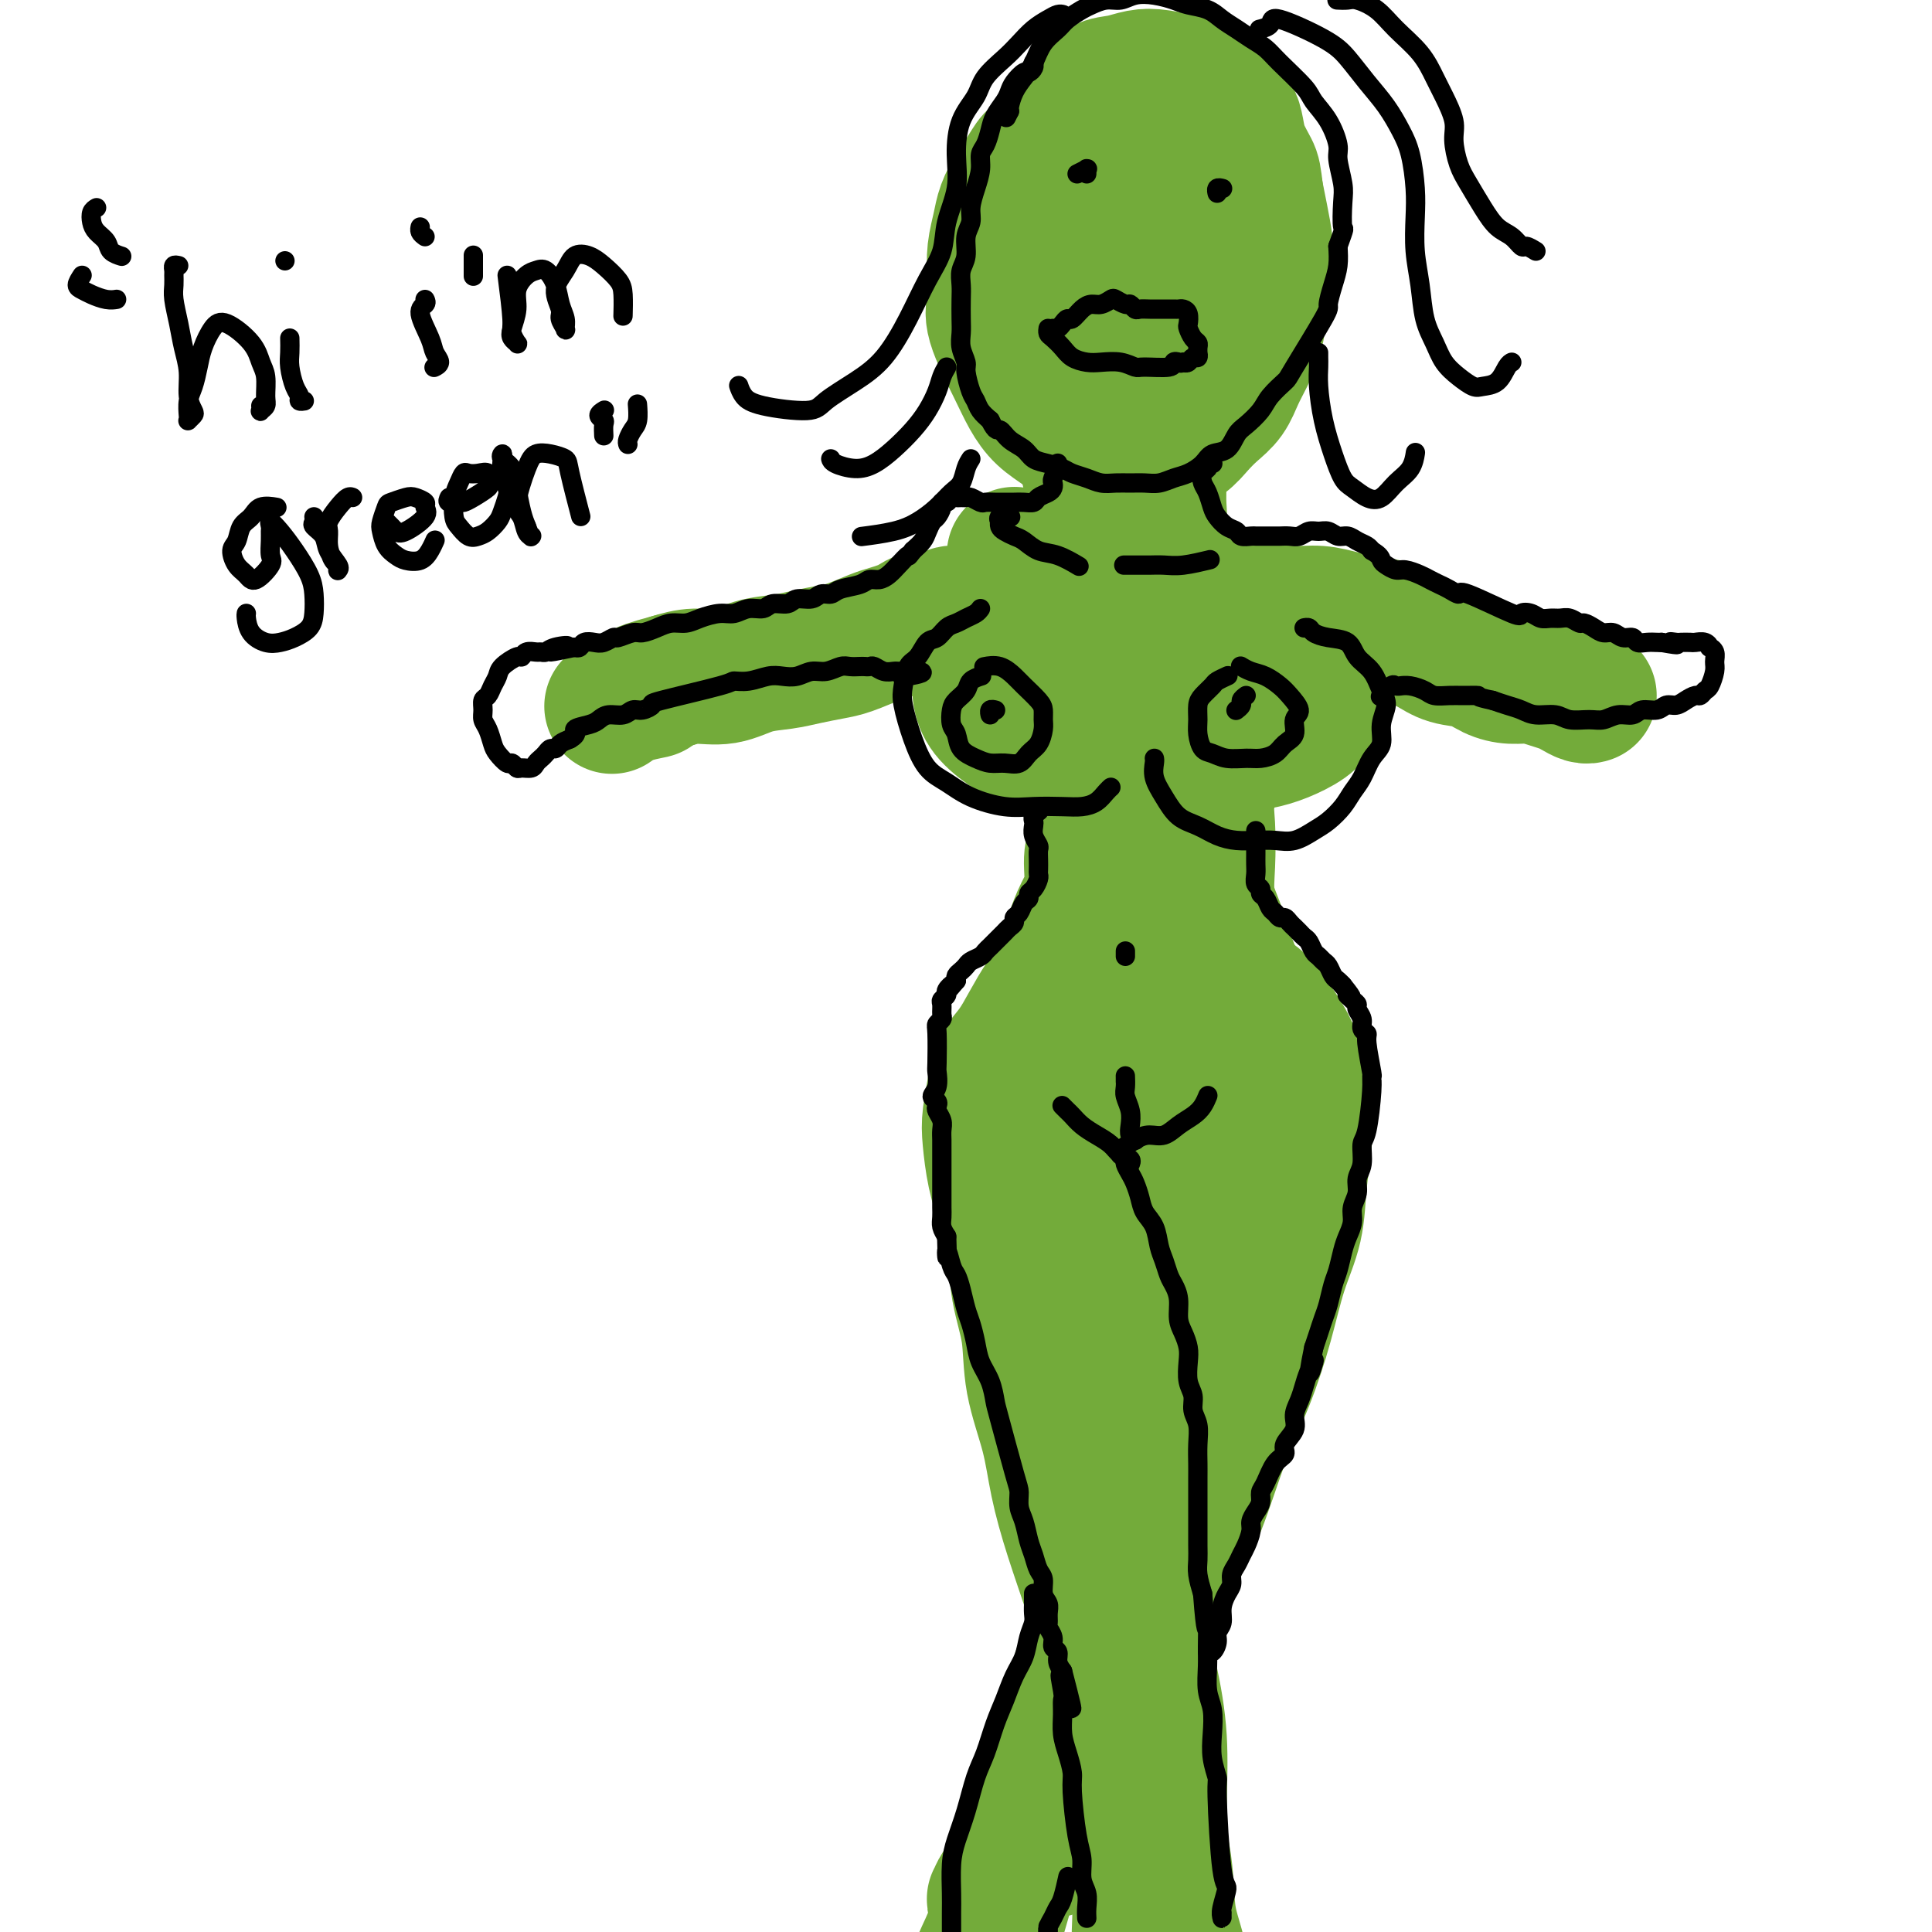 <svg viewBox='0 0 400 400' version='1.1' xmlns='http://www.w3.org/2000/svg' xmlns:xlink='http://www.w3.org/1999/xlink'><g fill='none' stroke='#73AB3A' stroke-width='28' stroke-linecap='round' stroke-linejoin='round'><path d='M215,33c-0.242,-0.275 -0.484,-0.550 -1,0c-0.516,0.550 -1.305,1.924 -2,3c-0.695,1.076 -1.297,1.854 -2,3c-0.703,1.146 -1.508,2.659 -2,4c-0.492,1.341 -0.671,2.510 -1,4c-0.329,1.490 -0.808,3.300 -1,5c-0.192,1.700 -0.099,3.290 0,5c0.099,1.710 0.203,3.539 0,5c-0.203,1.461 -0.712,2.554 0,5c0.712,2.446 2.644,6.244 4,9c1.356,2.756 2.137,4.469 3,6c0.863,1.531 1.808,2.879 3,4c1.192,1.121 2.633,2.014 4,3c1.367,0.986 2.661,2.066 4,3c1.339,0.934 2.721,1.723 4,2c1.279,0.277 2.453,0.041 4,0c1.547,-0.041 3.467,0.113 5,0c1.533,-0.113 2.680,-0.494 4,-1c1.320,-0.506 2.815,-1.139 4,-2c1.185,-0.861 2.060,-1.951 3,-3c0.940,-1.049 1.943,-2.057 3,-3c1.057,-0.943 2.167,-1.822 3,-3c0.833,-1.178 1.390,-2.655 2,-4c0.610,-1.345 1.275,-2.556 2,-4c0.725,-1.444 1.512,-3.120 2,-5c0.488,-1.880 0.678,-3.965 1,-6c0.322,-2.035 0.777,-4.020 1,-6c0.223,-1.980 0.214,-3.956 0,-6c-0.214,-2.044 -0.633,-4.155 -1,-6c-0.367,-1.845 -0.684,-3.422 -1,-5'/><path d='M260,40c-0.428,-3.573 -0.499,-4.007 -1,-5c-0.501,-0.993 -1.432,-2.545 -2,-4c-0.568,-1.455 -0.775,-2.813 -1,-4c-0.225,-1.187 -0.470,-2.202 -1,-3c-0.530,-0.798 -1.345,-1.380 -2,-2c-0.655,-0.620 -1.150,-1.277 -2,-2c-0.850,-0.723 -2.054,-1.511 -3,-2c-0.946,-0.489 -1.635,-0.680 -3,-1c-1.365,-0.320 -3.405,-0.770 -5,-1c-1.595,-0.230 -2.745,-0.240 -4,0c-1.255,0.240 -2.616,0.732 -4,1c-1.384,0.268 -2.790,0.314 -4,1c-1.210,0.686 -2.222,2.013 -3,3c-0.778,0.987 -1.321,1.634 -2,3c-0.679,1.366 -1.492,3.453 -2,5c-0.508,1.547 -0.710,2.555 -1,4c-0.290,1.445 -0.667,3.326 -1,5c-0.333,1.674 -0.623,3.140 -1,5c-0.377,1.860 -0.840,4.114 -1,6c-0.160,1.886 -0.017,3.405 0,5c0.017,1.595 -0.091,3.266 0,5c0.091,1.734 0.382,3.530 1,5c0.618,1.470 1.563,2.614 2,4c0.437,1.386 0.367,3.013 1,4c0.633,0.987 1.970,1.335 3,2c1.030,0.665 1.754,1.648 3,2c1.246,0.352 3.014,0.074 4,0c0.986,-0.074 1.188,0.057 2,0c0.812,-0.057 2.232,-0.302 3,-1c0.768,-0.698 0.884,-1.849 1,-3'/><path d='M237,72c2.201,-2.095 2.702,-5.331 3,-8c0.298,-2.669 0.392,-4.769 0,-7c-0.392,-2.231 -1.268,-4.592 -2,-7c-0.732,-2.408 -1.318,-4.862 -2,-7c-0.682,-2.138 -1.460,-3.959 -2,-6c-0.540,-2.041 -0.842,-4.300 -1,-6c-0.158,-1.700 -0.170,-2.839 0,-4c0.170,-1.161 0.524,-2.344 1,-3c0.476,-0.656 1.074,-0.786 2,-1c0.926,-0.214 2.181,-0.513 3,0c0.819,0.513 1.202,1.836 2,4c0.798,2.164 2.013,5.168 3,8c0.987,2.832 1.748,5.494 2,8c0.252,2.506 -0.004,4.858 0,7c0.004,2.142 0.268,4.076 0,6c-0.268,1.924 -1.070,3.840 -2,5c-0.930,1.160 -1.990,1.566 -3,2c-1.010,0.434 -1.970,0.898 -3,1c-1.030,0.102 -2.130,-0.158 -3,-1c-0.870,-0.842 -1.510,-2.266 -2,-4c-0.490,-1.734 -0.829,-3.777 -1,-6c-0.171,-2.223 -0.175,-4.625 0,-7c0.175,-2.375 0.527,-4.721 1,-7c0.473,-2.279 1.066,-4.491 2,-6c0.934,-1.509 2.210,-2.316 3,-2c0.790,0.316 1.095,1.756 2,4c0.905,2.244 2.411,5.292 3,8c0.589,2.708 0.261,5.076 0,7c-0.261,1.924 -0.455,3.403 -1,5c-0.545,1.597 -1.441,3.314 -2,4c-0.559,0.686 -0.779,0.343 -1,0'/><path d='M239,59c-0.667,2.667 -0.333,1.333 0,0'/><path d='M225,91c0.022,0.195 0.043,0.390 0,1c-0.043,0.610 -0.151,1.636 0,3c0.151,1.364 0.562,3.065 1,5c0.438,1.935 0.902,4.102 1,6c0.098,1.898 -0.170,3.525 0,5c0.170,1.475 0.778,2.798 1,4c0.222,1.202 0.060,2.283 0,3c-0.060,0.717 -0.016,1.068 0,1c0.016,-0.068 0.004,-0.557 0,-1c-0.004,-0.443 -0.001,-0.841 0,-1c0.001,-0.159 0.001,-0.080 0,0'/><path d='M230,118c0.357,0.008 0.715,0.016 1,0c0.285,-0.016 0.499,-0.056 1,0c0.501,0.056 1.291,0.206 2,0c0.709,-0.206 1.339,-0.769 2,-1c0.661,-0.231 1.354,-0.128 2,0c0.646,0.128 1.245,0.283 2,0c0.755,-0.283 1.666,-1.004 2,-1c0.334,0.004 0.090,0.732 0,1c-0.090,0.268 -0.026,0.077 0,0c0.026,-0.077 0.013,-0.038 0,0'/><path d='M241,116c0.113,0.026 0.225,0.052 0,0c-0.225,-0.052 -0.789,-0.181 -1,-1c-0.211,-0.819 -0.070,-2.327 0,-4c0.070,-1.673 0.070,-3.510 0,-5c-0.070,-1.490 -0.211,-2.632 0,-7c0.211,-4.368 0.775,-11.962 1,-15c0.225,-3.038 0.113,-1.519 0,0'/><path d='M220,122c-0.022,0.032 -0.044,0.064 0,0c0.044,-0.064 0.153,-0.225 0,0c-0.153,0.225 -0.570,0.835 -1,1c-0.430,0.165 -0.874,-0.114 -1,0c-0.126,0.114 0.064,0.623 0,1c-0.064,0.377 -0.384,0.623 -1,1c-0.616,0.377 -1.528,0.886 -2,1c-0.472,0.114 -0.503,-0.165 -1,0c-0.497,0.165 -1.460,0.776 -2,1c-0.540,0.224 -0.657,0.060 -1,0c-0.343,-0.060 -0.911,-0.017 -2,0c-1.089,0.017 -2.700,0.008 -4,0c-1.300,-0.008 -2.288,-0.016 -3,0c-0.712,0.016 -1.149,0.056 -2,0c-0.851,-0.056 -2.115,-0.208 -3,0c-0.885,0.208 -1.391,0.777 -2,1c-0.609,0.223 -1.321,0.102 -2,0c-0.679,-0.102 -1.324,-0.183 -2,0c-0.676,0.183 -1.384,0.630 -2,1c-0.616,0.370 -1.139,0.662 -2,1c-0.861,0.338 -2.060,0.720 -3,1c-0.940,0.280 -1.621,0.456 -3,1c-1.379,0.544 -3.455,1.454 -5,2c-1.545,0.546 -2.557,0.728 -4,1c-1.443,0.272 -3.316,0.632 -5,1c-1.684,0.368 -3.181,0.742 -5,1c-1.819,0.258 -3.962,0.399 -6,1c-2.038,0.601 -3.972,1.662 -6,2c-2.028,0.338 -4.151,-0.046 -6,0c-1.849,0.046 -3.425,0.523 -5,1'/><path d='M139,141c-9.700,2.590 -4.951,2.065 -4,2c0.951,-0.065 -1.898,0.329 -4,1c-2.102,0.671 -3.458,1.620 -4,2c-0.542,0.380 -0.271,0.190 0,0'/><path d='M242,120c0.021,-0.089 0.042,-0.179 0,0c-0.042,0.179 -0.148,0.626 0,1c0.148,0.374 0.548,0.674 1,1c0.452,0.326 0.955,0.679 2,1c1.045,0.321 2.631,0.612 4,1c1.369,0.388 2.522,0.874 4,1c1.478,0.126 3.283,-0.107 5,0c1.717,0.107 3.347,0.554 5,1c1.653,0.446 3.331,0.892 5,1c1.669,0.108 3.331,-0.123 5,0c1.669,0.123 3.345,0.599 5,1c1.655,0.401 3.288,0.727 5,1c1.712,0.273 3.504,0.492 5,1c1.496,0.508 2.696,1.305 4,2c1.304,0.695 2.711,1.286 4,2c1.289,0.714 2.458,1.549 4,2c1.542,0.451 3.455,0.516 5,1c1.545,0.484 2.721,1.387 4,2c1.279,0.613 2.660,0.938 4,1c1.340,0.062 2.639,-0.137 4,0c1.361,0.137 2.785,0.611 4,1c1.215,0.389 2.221,0.693 3,1c0.779,0.307 1.333,0.618 2,1c0.667,0.382 1.449,0.833 2,1c0.551,0.167 0.872,0.048 1,0c0.128,-0.048 0.064,-0.024 0,0'/><path d='M210,115c0.018,-0.175 0.035,-0.350 0,0c-0.035,0.350 -0.123,1.223 0,2c0.123,0.777 0.455,1.456 1,2c0.545,0.544 1.301,0.953 2,2c0.699,1.047 1.339,2.734 2,4c0.661,1.266 1.343,2.112 2,3c0.657,0.888 1.288,1.816 2,3c0.712,1.184 1.504,2.622 2,4c0.496,1.378 0.697,2.697 1,4c0.303,1.303 0.707,2.591 1,4c0.293,1.409 0.474,2.939 1,4c0.526,1.061 1.395,1.654 2,3c0.605,1.346 0.944,3.445 1,5c0.056,1.555 -0.171,2.567 0,4c0.171,1.433 0.741,3.289 1,5c0.259,1.711 0.207,3.279 0,5c-0.207,1.721 -0.569,3.596 -1,5c-0.431,1.404 -0.930,2.336 -1,4c-0.070,1.664 0.289,4.059 0,6c-0.289,1.941 -1.226,3.428 -2,5c-0.774,1.572 -1.384,3.230 -2,5c-0.616,1.770 -1.237,3.651 -2,5c-0.763,1.349 -1.668,2.166 -2,3c-0.332,0.834 -0.089,1.686 0,2c0.089,0.314 0.026,0.090 0,0c-0.026,-0.090 -0.013,-0.045 0,0'/><path d='M260,126c-0.294,0.709 -0.588,1.418 -1,2c-0.412,0.582 -0.940,1.036 -1,2c-0.060,0.964 0.350,2.439 0,4c-0.350,1.561 -1.460,3.207 -2,5c-0.540,1.793 -0.509,3.733 -1,6c-0.491,2.267 -1.504,4.863 -2,7c-0.496,2.137 -0.474,3.816 -1,6c-0.526,2.184 -1.599,4.872 -2,7c-0.401,2.128 -0.130,3.695 0,6c0.130,2.305 0.117,5.347 0,8c-0.117,2.653 -0.340,4.916 0,7c0.340,2.084 1.243,3.988 2,6c0.757,2.012 1.369,4.133 2,6c0.631,1.867 1.279,3.481 2,5c0.721,1.519 1.513,2.943 2,4c0.487,1.057 0.670,1.746 1,2c0.330,0.254 0.809,0.073 1,0c0.191,-0.073 0.096,-0.036 0,0'/><path d='M223,122c0.183,0.056 0.366,0.111 0,0c-0.366,-0.111 -1.280,-0.389 -2,0c-0.720,0.389 -1.246,1.444 -2,2c-0.754,0.556 -1.736,0.612 -3,1c-1.264,0.388 -2.812,1.107 -4,2c-1.188,0.893 -2.018,1.960 -3,3c-0.982,1.040 -2.116,2.052 -3,3c-0.884,0.948 -1.519,1.832 -2,3c-0.481,1.168 -0.810,2.620 -1,4c-0.190,1.380 -0.242,2.687 0,4c0.242,1.313 0.778,2.632 2,4c1.222,1.368 3.131,2.787 5,4c1.869,1.213 3.697,2.222 5,3c1.303,0.778 2.082,1.325 5,1c2.918,-0.325 7.977,-1.521 10,-2c2.023,-0.479 1.012,-0.239 0,0'/><path d='M240,130c-0.498,0.767 -0.995,1.533 -1,3c-0.005,1.467 0.483,3.633 1,6c0.517,2.367 1.064,4.933 2,7c0.936,2.067 2.262,3.634 4,5c1.738,1.366 3.888,2.530 6,3c2.112,0.470 4.187,0.248 6,0c1.813,-0.248 3.363,-0.520 5,-1c1.637,-0.480 3.361,-1.169 5,-2c1.639,-0.831 3.194,-1.806 4,-3c0.806,-1.194 0.864,-2.607 1,-4c0.136,-1.393 0.351,-2.766 0,-4c-0.351,-1.234 -1.269,-2.331 -3,-4c-1.731,-1.669 -4.274,-3.911 -6,-5c-1.726,-1.089 -2.636,-1.025 -3,-1c-0.364,0.025 -0.182,0.013 0,0'/><path d='M238,122c-0.203,1.254 -0.405,2.509 0,4c0.405,1.491 1.419,3.219 2,6c0.581,2.781 0.731,6.615 1,10c0.269,3.385 0.658,6.321 1,9c0.342,2.679 0.639,5.100 1,8c0.361,2.900 0.786,6.278 1,9c0.214,2.722 0.215,4.788 0,7c-0.215,2.212 -0.647,4.571 -1,7c-0.353,2.429 -0.626,4.927 -1,7c-0.374,2.073 -0.847,3.722 -1,5c-0.153,1.278 0.015,2.186 0,3c-0.015,0.814 -0.214,1.533 0,2c0.214,0.467 0.841,0.682 1,1c0.159,0.318 -0.150,0.740 0,1c0.150,0.260 0.760,0.357 1,0c0.240,-0.357 0.110,-1.168 0,-2c-0.110,-0.832 -0.201,-1.685 0,-3c0.201,-1.315 0.695,-3.091 1,-5c0.305,-1.909 0.422,-3.952 1,-6c0.578,-2.048 1.617,-4.102 2,-6c0.383,-1.898 0.110,-3.640 0,-5c-0.110,-1.360 -0.057,-2.336 0,-3c0.057,-0.664 0.116,-1.014 0,-1c-0.116,0.014 -0.409,0.394 -1,1c-0.591,0.606 -1.482,1.439 -2,3c-0.518,1.561 -0.664,3.849 -1,6c-0.336,2.151 -0.863,4.164 -1,6c-0.137,1.836 0.117,3.494 0,5c-0.117,1.506 -0.605,2.859 -1,4c-0.395,1.141 -0.698,2.071 -1,3'/><path d='M240,198c-1.475,4.630 -1.663,2.705 -2,2c-0.337,-0.705 -0.821,-0.190 -1,0c-0.179,0.190 -0.051,0.054 0,0c0.051,-0.054 0.026,-0.027 0,0'/><path d='M223,200c-0.295,-0.395 -0.589,-0.790 -1,-1c-0.411,-0.210 -0.938,-0.235 -1,0c-0.062,0.235 0.342,0.729 0,1c-0.342,0.271 -1.431,0.319 -2,1c-0.569,0.681 -0.618,1.995 -1,3c-0.382,1.005 -1.096,1.701 -2,3c-0.904,1.299 -1.997,3.201 -3,5c-1.003,1.799 -1.916,3.497 -3,5c-1.084,1.503 -2.341,2.812 -3,4c-0.659,1.188 -0.721,2.254 -1,4c-0.279,1.746 -0.775,4.172 -1,6c-0.225,1.828 -0.178,3.059 0,5c0.178,1.941 0.486,4.591 1,7c0.514,2.409 1.235,4.576 2,7c0.765,2.424 1.574,5.107 2,8c0.426,2.893 0.470,5.998 1,9c0.530,3.002 1.548,5.900 2,9c0.452,3.100 0.340,6.401 1,10c0.660,3.599 2.091,7.496 3,11c0.909,3.504 1.294,6.617 2,10c0.706,3.383 1.732,7.038 3,11c1.268,3.962 2.778,8.232 4,12c1.222,3.768 2.156,7.034 3,10c0.844,2.966 1.599,5.632 2,8c0.401,2.368 0.448,4.439 1,6c0.552,1.561 1.610,2.613 2,3c0.390,0.387 0.111,0.111 0,0c-0.111,-0.111 -0.056,-0.055 0,0'/><path d='M252,204c0.229,0.012 0.459,0.025 1,0c0.541,-0.025 1.394,-0.087 2,0c0.606,0.087 0.964,0.324 2,1c1.036,0.676 2.750,1.792 4,3c1.250,1.208 2.034,2.508 3,4c0.966,1.492 2.112,3.175 3,5c0.888,1.825 1.519,3.791 2,6c0.481,2.209 0.813,4.662 1,7c0.187,2.338 0.227,4.560 0,7c-0.227,2.440 -0.723,5.099 -1,8c-0.277,2.901 -0.334,6.043 -1,9c-0.666,2.957 -1.940,5.727 -3,9c-1.060,3.273 -1.906,7.048 -3,11c-1.094,3.952 -2.438,8.081 -4,12c-1.562,3.919 -3.344,7.628 -5,12c-1.656,4.372 -3.187,9.408 -5,14c-1.813,4.592 -3.907,8.740 -6,13c-2.093,4.260 -4.184,8.631 -6,13c-1.816,4.369 -3.356,8.736 -5,13c-1.644,4.264 -3.393,8.426 -5,12c-1.607,3.574 -3.072,6.562 -4,9c-0.928,2.438 -1.321,4.327 -2,6c-0.679,1.673 -1.646,3.129 -2,4c-0.354,0.871 -0.095,1.158 0,1c0.095,-0.158 0.027,-0.759 0,-1c-0.027,-0.241 -0.014,-0.120 0,0'/><path d='M229,301c0.252,-1.192 0.504,-2.384 1,-4c0.496,-1.616 1.237,-3.655 2,-6c0.763,-2.345 1.547,-4.997 2,-8c0.453,-3.003 0.573,-6.358 1,-10c0.427,-3.642 1.159,-7.570 1,-12c-0.159,-4.430 -1.209,-9.360 -2,-14c-0.791,-4.640 -1.323,-8.990 -2,-13c-0.677,-4.010 -1.499,-7.680 -2,-11c-0.501,-3.320 -0.680,-6.291 -1,-9c-0.320,-2.709 -0.782,-5.155 -1,-7c-0.218,-1.845 -0.193,-3.088 0,-4c0.193,-0.912 0.556,-1.492 1,-1c0.444,0.492 0.971,2.057 2,4c1.029,1.943 2.561,4.266 4,8c1.439,3.734 2.785,8.879 4,14c1.215,5.121 2.298,10.217 3,15c0.702,4.783 1.021,9.253 1,13c-0.021,3.747 -0.384,6.772 -2,12c-1.616,5.228 -4.486,12.658 -6,16c-1.514,3.342 -1.670,2.597 -2,2c-0.330,-0.597 -0.832,-1.045 -1,-2c-0.168,-0.955 -0.002,-2.418 0,-5c0.002,-2.582 -0.161,-6.285 0,-10c0.161,-3.715 0.647,-7.443 1,-12c0.353,-4.557 0.573,-9.943 1,-15c0.427,-5.057 1.062,-9.783 2,-14c0.938,-4.217 2.179,-7.924 3,-11c0.821,-3.076 1.221,-5.520 2,-7c0.779,-1.480 1.937,-1.994 3,-1c1.063,0.994 2.032,3.497 3,6'/><path d='M247,215c0.830,2.567 1.404,5.983 2,10c0.596,4.017 1.214,8.635 1,13c-0.214,4.365 -1.258,8.477 -2,12c-0.742,3.523 -1.180,6.457 -2,9c-0.820,2.543 -2.022,4.696 -3,6c-0.978,1.304 -1.731,1.758 -2,1c-0.269,-0.758 -0.052,-2.729 0,-5c0.052,-2.271 -0.060,-4.843 0,-8c0.060,-3.157 0.291,-6.899 1,-10c0.709,-3.101 1.895,-5.562 3,-8c1.105,-2.438 2.130,-4.853 3,-6c0.870,-1.147 1.587,-1.027 2,-1c0.413,0.027 0.524,-0.041 1,4c0.476,4.041 1.317,12.191 1,17c-0.317,4.809 -1.792,6.277 -3,9c-1.208,2.723 -2.150,6.700 -3,9c-0.850,2.300 -1.609,2.921 -2,3c-0.391,0.079 -0.415,-0.384 0,-2c0.415,-1.616 1.269,-4.383 2,-7c0.731,-2.617 1.340,-5.083 2,-7c0.660,-1.917 1.369,-3.287 2,-4c0.631,-0.713 1.182,-0.771 1,1c-0.182,1.771 -1.096,5.372 -2,9c-0.904,3.628 -1.797,7.284 -3,11c-1.203,3.716 -2.714,7.491 -4,11c-1.286,3.509 -2.346,6.752 -3,9c-0.654,2.248 -0.901,3.499 -1,4c-0.099,0.501 -0.049,0.250 0,0'/><path d='M207,392c-0.403,0.375 -0.807,0.749 -1,1c-0.193,0.251 -0.177,0.377 0,0c0.177,-0.377 0.515,-1.259 1,-2c0.485,-0.741 1.116,-1.342 2,-3c0.884,-1.658 2.022,-4.373 3,-7c0.978,-2.627 1.796,-5.167 3,-8c1.204,-2.833 2.795,-5.960 4,-9c1.205,-3.040 2.025,-5.992 3,-9c0.975,-3.008 2.106,-6.070 3,-9c0.894,-2.930 1.550,-5.727 2,-8c0.450,-2.273 0.695,-4.021 1,-6c0.305,-1.979 0.671,-4.189 1,-6c0.329,-1.811 0.621,-3.224 1,-4c0.379,-0.776 0.845,-0.916 1,-1c0.155,-0.084 -0.002,-0.111 0,0c0.002,0.111 0.163,0.360 0,1c-0.163,0.640 -0.651,1.670 -1,3c-0.349,1.330 -0.561,2.960 -1,5c-0.439,2.040 -1.106,4.491 -2,7c-0.894,2.509 -2.014,5.076 -3,8c-0.986,2.924 -1.838,6.205 -3,10c-1.162,3.795 -2.633,8.104 -4,12c-1.367,3.896 -2.629,7.378 -4,11c-1.371,3.622 -2.851,7.385 -4,11c-1.149,3.615 -1.965,7.082 -3,10c-1.035,2.918 -2.288,5.287 -3,7c-0.712,1.713 -0.884,2.769 -1,4c-0.116,1.231 -0.176,2.637 0,3c0.176,0.363 0.588,-0.319 1,-1'/><path d='M203,412c-4.500,15.000 -2.250,7.500 0,0'/><path d='M236,307c-0.848,1.165 -1.696,2.329 -2,4c-0.304,1.671 -0.064,3.848 0,6c0.064,2.152 -0.050,4.279 0,7c0.050,2.721 0.262,6.037 1,10c0.738,3.963 2.001,8.574 3,13c0.999,4.426 1.734,8.668 2,13c0.266,4.332 0.064,8.756 0,13c-0.064,4.244 0.010,8.308 0,12c-0.010,3.692 -0.104,7.011 0,10c0.104,2.989 0.406,5.649 1,8c0.594,2.351 1.481,4.394 2,6c0.519,1.606 0.671,2.773 1,4c0.329,1.227 0.836,2.512 1,3c0.164,0.488 -0.016,0.179 0,0c0.016,-0.179 0.227,-0.229 0,-1c-0.227,-0.771 -0.893,-2.264 -1,-4c-0.107,-1.736 0.345,-3.713 0,-6c-0.345,-2.287 -1.485,-4.882 -2,-8c-0.515,-3.118 -0.403,-6.759 -1,-11c-0.597,-4.241 -1.904,-9.082 -3,-14c-1.096,-4.918 -1.983,-9.912 -3,-15c-1.017,-5.088 -2.166,-10.270 -3,-15c-0.834,-4.730 -1.353,-9.006 -2,-13c-0.647,-3.994 -1.424,-7.704 -2,-11c-0.576,-3.296 -0.953,-6.178 -1,-9c-0.047,-2.822 0.236,-5.585 0,-8c-0.236,-2.415 -0.991,-4.482 -1,-6c-0.009,-1.518 0.728,-2.486 1,-3c0.272,-0.514 0.078,-0.576 0,0c-0.078,0.576 -0.039,1.788 0,3'/><path d='M227,295c-0.066,1.799 -0.231,4.796 0,7c0.231,2.204 0.857,3.615 2,10c1.143,6.385 2.804,17.744 4,25c1.196,7.256 1.928,10.408 3,15c1.072,4.592 2.483,10.623 3,16c0.517,5.377 0.138,10.100 0,15c-0.138,4.900 -0.037,9.978 0,14c0.037,4.022 0.008,6.990 0,9c-0.008,2.010 0.004,3.063 0,4c-0.004,0.937 -0.025,1.758 0,2c0.025,0.242 0.094,-0.096 0,-1c-0.094,-0.904 -0.351,-2.375 -1,-4c-0.649,-1.625 -1.689,-3.405 -2,-5c-0.311,-1.595 0.109,-3.006 0,-8c-0.109,-4.994 -0.745,-13.570 -1,-17c-0.255,-3.430 -0.127,-1.715 0,0'/></g>
<g fill='none' stroke='#000000' stroke-width='4' stroke-linecap='round' stroke-linejoin='round'><path d='M214,13c0.007,0.021 0.014,0.043 0,0c-0.014,-0.043 -0.049,-0.149 0,0c0.049,0.149 0.182,0.554 0,1c-0.182,0.446 -0.678,0.934 -1,1c-0.322,0.066 -0.471,-0.289 -1,0c-0.529,0.289 -1.437,1.221 -2,2c-0.563,0.779 -0.780,1.406 -1,2c-0.220,0.594 -0.441,1.156 -1,2c-0.559,0.844 -1.455,1.972 -2,3c-0.545,1.028 -0.737,1.958 -1,3c-0.263,1.042 -0.596,2.197 -1,3c-0.404,0.803 -0.878,1.254 -1,2c-0.122,0.746 0.107,1.787 0,3c-0.107,1.213 -0.549,2.597 -1,4c-0.451,1.403 -0.909,2.826 -1,4c-0.091,1.174 0.186,2.099 0,3c-0.186,0.901 -0.834,1.776 -1,3c-0.166,1.224 0.152,2.796 0,4c-0.152,1.204 -0.772,2.041 -1,3c-0.228,0.959 -0.062,2.041 0,3c0.062,0.959 0.021,1.794 0,3c-0.021,1.206 -0.020,2.782 0,4c0.020,1.218 0.061,2.077 0,3c-0.061,0.923 -0.223,1.910 0,3c0.223,1.090 0.833,2.284 1,3c0.167,0.716 -0.107,0.954 0,2c0.107,1.046 0.596,2.899 1,4c0.404,1.101 0.724,1.450 1,2c0.276,0.550 0.507,1.300 1,2c0.493,0.700 1.246,1.350 2,2'/><path d='M205,87c1.303,2.677 1.559,1.869 2,2c0.441,0.131 1.067,1.201 2,2c0.933,0.799 2.175,1.327 3,2c0.825,0.673 1.235,1.489 2,2c0.765,0.511 1.884,0.715 3,1c1.116,0.285 2.227,0.651 3,1c0.773,0.349 1.207,0.682 2,1c0.793,0.318 1.945,0.621 3,1c1.055,0.379 2.015,0.834 3,1c0.985,0.166 1.996,0.041 3,0c1.004,-0.041 2.001,0.001 3,0c0.999,-0.001 2.001,-0.044 3,0c0.999,0.044 1.996,0.176 3,0c1.004,-0.176 2.016,-0.661 3,-1c0.984,-0.339 1.940,-0.532 3,-1c1.060,-0.468 2.222,-1.213 3,-2c0.778,-0.787 1.171,-1.617 2,-2c0.829,-0.383 2.093,-0.317 3,-1c0.907,-0.683 1.455,-2.113 2,-3c0.545,-0.887 1.086,-1.231 2,-2c0.914,-0.769 2.200,-1.965 3,-3c0.800,-1.035 1.114,-1.910 2,-3c0.886,-1.090 2.345,-2.395 3,-3c0.655,-0.605 0.505,-0.510 2,-3c1.495,-2.490 4.635,-7.565 6,-10c1.365,-2.435 0.953,-2.230 1,-3c0.047,-0.770 0.551,-2.515 1,-4c0.449,-1.485 0.843,-2.710 1,-4c0.157,-1.290 0.079,-2.645 0,-4'/><path d='M277,51c1.624,-4.516 1.182,-3.304 1,-4c-0.182,-0.696 -0.106,-3.298 0,-5c0.106,-1.702 0.242,-2.504 0,-4c-0.242,-1.496 -0.863,-3.686 -1,-5c-0.137,-1.314 0.210,-1.752 0,-3c-0.210,-1.248 -0.975,-3.307 -2,-5c-1.025,-1.693 -2.308,-3.020 -3,-4c-0.692,-0.980 -0.793,-1.614 -2,-3c-1.207,-1.386 -3.520,-3.526 -5,-5c-1.480,-1.474 -2.128,-2.282 -3,-3c-0.872,-0.718 -1.970,-1.344 -3,-2c-1.030,-0.656 -1.993,-1.341 -3,-2c-1.007,-0.659 -2.057,-1.290 -3,-2c-0.943,-0.710 -1.778,-1.498 -3,-2c-1.222,-0.502 -2.830,-0.719 -4,-1c-1.170,-0.281 -1.902,-0.626 -3,-1c-1.098,-0.374 -2.563,-0.776 -4,-1c-1.437,-0.224 -2.845,-0.268 -4,0c-1.155,0.268 -2.057,0.848 -3,1c-0.943,0.152 -1.928,-0.126 -3,0c-1.072,0.126 -2.230,0.654 -3,1c-0.770,0.346 -1.151,0.508 -2,1c-0.849,0.492 -2.167,1.314 -3,2c-0.833,0.686 -1.182,1.236 -2,2c-0.818,0.764 -2.104,1.742 -3,3c-0.896,1.258 -1.403,2.796 -2,4c-0.597,1.204 -1.284,2.075 -2,3c-0.716,0.925 -1.462,1.903 -2,3c-0.538,1.097 -0.868,2.313 -1,3c-0.132,0.687 -0.066,0.843 0,1'/><path d='M209,23c-1.167,2.333 -0.583,1.167 0,0'/><path d='M220,3c0.072,0.019 0.143,0.039 0,0c-0.143,-0.039 -0.501,-0.136 -1,0c-0.499,0.136 -1.139,0.503 -2,1c-0.861,0.497 -1.945,1.122 -3,2c-1.055,0.878 -2.083,2.010 -3,3c-0.917,0.990 -1.724,1.837 -3,3c-1.276,1.163 -3.019,2.640 -4,4c-0.981,1.360 -1.198,2.603 -2,4c-0.802,1.397 -2.188,2.949 -3,5c-0.812,2.051 -1.049,4.601 -1,7c0.049,2.399 0.384,4.648 0,7c-0.384,2.352 -1.486,4.806 -2,7c-0.514,2.194 -0.438,4.126 -1,6c-0.562,1.874 -1.761,3.688 -3,6c-1.239,2.312 -2.517,5.121 -4,8c-1.483,2.879 -3.170,5.827 -5,8c-1.830,2.173 -3.803,3.572 -6,5c-2.197,1.428 -4.617,2.887 -6,4c-1.383,1.113 -1.730,1.881 -4,2c-2.270,0.119 -6.464,-0.411 -9,-1c-2.536,-0.589 -3.413,-1.235 -4,-2c-0.587,-0.765 -0.882,-1.647 -1,-2c-0.118,-0.353 -0.059,-0.176 0,0'/><path d='M196,76c-0.353,0.602 -0.705,1.203 -1,2c-0.295,0.797 -0.532,1.789 -1,3c-0.468,1.211 -1.166,2.641 -2,4c-0.834,1.359 -1.803,2.649 -3,4c-1.197,1.351 -2.622,2.765 -4,4c-1.378,1.235 -2.709,2.292 -4,3c-1.291,0.708 -2.542,1.066 -4,1c-1.458,-0.066 -3.123,-0.556 -4,-1c-0.877,-0.444 -0.965,-0.841 -1,-1c-0.035,-0.159 -0.018,-0.079 0,0'/><path d='M201,95c-0.352,0.547 -0.705,1.095 -1,2c-0.295,0.905 -0.533,2.168 -1,3c-0.467,0.832 -1.163,1.232 -2,2c-0.837,0.768 -1.815,1.905 -3,3c-1.185,1.095 -2.575,2.149 -4,3c-1.425,0.851 -2.884,1.498 -5,2c-2.116,0.502 -4.890,0.858 -6,1c-1.110,0.142 -0.555,0.071 0,0'/><path d='M261,6c-0.230,0.057 -0.460,0.114 0,0c0.460,-0.114 1.609,-0.398 2,-1c0.391,-0.602 0.022,-1.524 2,-1c1.978,0.524 6.301,2.492 9,4c2.699,1.508 3.773,2.557 5,4c1.227,1.443 2.605,3.280 4,5c1.395,1.720 2.805,3.322 4,5c1.195,1.678 2.176,3.434 3,5c0.824,1.566 1.492,2.944 2,5c0.508,2.056 0.856,4.790 1,7c0.144,2.210 0.083,3.896 0,6c-0.083,2.104 -0.189,4.625 0,7c0.189,2.375 0.672,4.603 1,7c0.328,2.397 0.500,4.961 1,7c0.500,2.039 1.326,3.552 2,5c0.674,1.448 1.195,2.832 2,4c0.805,1.168 1.893,2.121 3,3c1.107,0.879 2.234,1.686 3,2c0.766,0.314 1.172,0.137 2,0c0.828,-0.137 2.078,-0.233 3,-1c0.922,-0.767 1.518,-2.207 2,-3c0.482,-0.793 0.852,-0.941 1,-1c0.148,-0.059 0.074,-0.030 0,0'/><path d='M273,73c-0.005,0.273 -0.009,0.546 0,1c0.009,0.454 0.033,1.088 0,2c-0.033,0.912 -0.123,2.103 0,4c0.123,1.897 0.459,4.501 1,7c0.541,2.499 1.289,4.893 2,7c0.711,2.107 1.386,3.929 2,5c0.614,1.071 1.166,1.393 2,2c0.834,0.607 1.950,1.500 3,2c1.050,0.500 2.033,0.606 3,0c0.967,-0.606 1.919,-1.925 3,-3c1.081,-1.075 2.291,-1.905 3,-3c0.709,-1.095 0.917,-2.456 1,-3c0.083,-0.544 0.042,-0.272 0,0'/><path d='M318,52c-0.773,-0.473 -1.547,-0.947 -2,-1c-0.453,-0.053 -0.586,0.313 -1,0c-0.414,-0.313 -1.108,-1.306 -2,-2c-0.892,-0.694 -1.980,-1.088 -3,-2c-1.020,-0.912 -1.970,-2.343 -3,-4c-1.030,-1.657 -2.138,-3.542 -3,-5c-0.862,-1.458 -1.476,-2.489 -2,-4c-0.524,-1.511 -0.956,-3.502 -1,-5c-0.044,-1.498 0.302,-2.504 0,-4c-0.302,-1.496 -1.251,-3.482 -2,-5c-0.749,-1.518 -1.296,-2.568 -2,-4c-0.704,-1.432 -1.563,-3.245 -3,-5c-1.437,-1.755 -3.450,-3.451 -5,-5c-1.550,-1.549 -2.636,-2.951 -4,-4c-1.364,-1.049 -3.005,-1.745 -4,-2c-0.995,-0.255 -1.345,-0.069 -2,0c-0.655,0.069 -1.616,0.020 -2,0c-0.384,-0.020 -0.192,-0.010 0,0'/><path d='M223,36c0.845,-0.431 1.691,-0.861 2,-1c0.309,-0.139 0.083,0.014 0,0c-0.083,-0.014 -0.022,-0.196 0,0c0.022,0.196 0.006,0.770 0,1c-0.006,0.230 -0.003,0.115 0,0'/><path d='M253,39c0.113,0.030 0.226,0.060 0,0c-0.226,-0.060 -0.792,-0.208 -1,0c-0.208,0.208 -0.060,0.774 0,1c0.060,0.226 0.030,0.113 0,0'/><path d='M218,68c0.335,0.079 0.670,0.158 1,0c0.330,-0.158 0.655,-0.554 1,-1c0.345,-0.446 0.711,-0.942 1,-1c0.289,-0.058 0.501,0.321 1,0c0.499,-0.321 1.284,-1.341 2,-2c0.716,-0.659 1.361,-0.957 2,-1c0.639,-0.043 1.270,0.170 2,0c0.730,-0.170 1.558,-0.721 2,-1c0.442,-0.279 0.499,-0.285 1,0c0.501,0.285 1.446,0.861 2,1c0.554,0.139 0.716,-0.159 1,0c0.284,0.159 0.691,0.775 1,1c0.309,0.225 0.520,0.060 1,0c0.480,-0.060 1.228,-0.016 2,0c0.772,0.016 1.569,0.004 2,0c0.431,-0.004 0.498,0.001 1,0c0.502,-0.001 1.441,-0.007 2,0c0.559,0.007 0.737,0.028 1,0c0.263,-0.028 0.609,-0.106 1,0c0.391,0.106 0.827,0.396 1,1c0.173,0.604 0.085,1.524 0,2c-0.085,0.476 -0.166,0.510 0,1c0.166,0.490 0.580,1.437 1,2c0.420,0.563 0.845,0.743 1,1c0.155,0.257 0.038,0.590 0,1c-0.038,0.410 0.001,0.898 0,1c-0.001,0.102 -0.042,-0.183 0,0c0.042,0.183 0.166,0.832 0,1c-0.166,0.168 -0.622,-0.147 -1,0c-0.378,0.147 -0.680,0.756 -1,1c-0.320,0.244 -0.660,0.122 -1,0'/><path d='M245,75c-0.626,0.326 -0.691,0.141 -1,0c-0.309,-0.141 -0.861,-0.238 -1,0c-0.139,0.238 0.136,0.810 -1,1c-1.136,0.190 -3.682,-0.001 -5,0c-1.318,0.001 -1.406,0.194 -2,0c-0.594,-0.194 -1.692,-0.776 -3,-1c-1.308,-0.224 -2.826,-0.091 -4,0c-1.174,0.091 -2.003,0.141 -3,0c-0.997,-0.141 -2.162,-0.472 -3,-1c-0.838,-0.528 -1.349,-1.252 -2,-2c-0.651,-0.748 -1.442,-1.521 -2,-2c-0.558,-0.479 -0.881,-0.664 -1,-1c-0.119,-0.336 -0.032,-0.821 0,-1c0.032,-0.179 0.009,-0.051 0,0c-0.009,0.051 -0.005,0.026 0,0'/><path d='M203,126c-0.244,0.336 -0.488,0.672 -1,1c-0.512,0.328 -1.292,0.649 -2,1c-0.708,0.351 -1.344,0.731 -2,1c-0.656,0.269 -1.331,0.426 -2,1c-0.669,0.574 -1.331,1.564 -2,2c-0.669,0.436 -1.343,0.319 -2,1c-0.657,0.681 -1.295,2.161 -2,3c-0.705,0.839 -1.477,1.036 -2,2c-0.523,0.964 -0.798,2.694 -1,4c-0.202,1.306 -0.332,2.187 0,4c0.332,1.813 1.126,4.556 2,7c0.874,2.444 1.827,4.588 3,6c1.173,1.412 2.564,2.091 4,3c1.436,0.909 2.915,2.048 5,3c2.085,0.952 4.775,1.717 7,2c2.225,0.283 3.986,0.083 6,0c2.014,-0.083 4.281,-0.050 6,0c1.719,0.050 2.892,0.118 4,0c1.108,-0.118 2.153,-0.424 3,-1c0.847,-0.576 1.497,-1.424 2,-2c0.503,-0.576 0.858,-0.879 1,-1c0.142,-0.121 0.071,-0.061 0,0'/><path d='M203,140c0.210,-0.066 0.421,-0.132 0,0c-0.421,0.132 -1.473,0.462 -2,1c-0.527,0.538 -0.530,1.284 -1,2c-0.470,0.716 -1.407,1.403 -2,2c-0.593,0.597 -0.844,1.105 -1,2c-0.156,0.895 -0.219,2.177 0,3c0.219,0.823 0.719,1.187 1,2c0.281,0.813 0.344,2.076 1,3c0.656,0.924 1.905,1.509 3,2c1.095,0.491 2.037,0.887 3,1c0.963,0.113 1.946,-0.056 3,0c1.054,0.056 2.177,0.339 3,0c0.823,-0.339 1.345,-1.298 2,-2c0.655,-0.702 1.442,-1.146 2,-2c0.558,-0.854 0.886,-2.120 1,-3c0.114,-0.880 0.015,-1.376 0,-2c-0.015,-0.624 0.054,-1.376 0,-2c-0.054,-0.624 -0.232,-1.120 -1,-2c-0.768,-0.880 -2.126,-2.145 -3,-3c-0.874,-0.855 -1.265,-1.301 -2,-2c-0.735,-0.699 -1.813,-1.650 -3,-2c-1.187,-0.350 -2.482,-0.100 -3,0c-0.518,0.100 -0.259,0.050 0,0'/><path d='M206,147c0.113,0.030 0.226,0.060 0,0c-0.226,-0.060 -0.792,-0.208 -1,0c-0.208,0.208 -0.060,0.774 0,1c0.060,0.226 0.030,0.113 0,0'/><path d='M239,157c0.043,0.175 0.086,0.350 0,1c-0.086,0.650 -0.302,1.774 0,3c0.302,1.226 1.122,2.553 2,4c0.878,1.447 1.812,3.015 3,4c1.188,0.985 2.628,1.388 4,2c1.372,0.612 2.677,1.434 4,2c1.323,0.566 2.665,0.878 4,1c1.335,0.122 2.664,0.056 4,0c1.336,-0.056 2.679,-0.101 4,0c1.321,0.101 2.619,0.347 4,0c1.381,-0.347 2.845,-1.288 4,-2c1.155,-0.712 1.999,-1.195 3,-2c1.001,-0.805 2.157,-1.933 3,-3c0.843,-1.067 1.374,-2.073 2,-3c0.626,-0.927 1.349,-1.774 2,-3c0.651,-1.226 1.230,-2.830 2,-4c0.770,-1.170 1.732,-1.906 2,-3c0.268,-1.094 -0.159,-2.547 0,-4c0.159,-1.453 0.904,-2.908 1,-4c0.096,-1.092 -0.456,-1.823 -1,-3c-0.544,-1.177 -1.081,-2.802 -2,-4c-0.919,-1.198 -2.221,-1.971 -3,-3c-0.779,-1.029 -1.036,-2.314 -2,-3c-0.964,-0.686 -2.637,-0.772 -4,-1c-1.363,-0.228 -2.417,-0.597 -3,-1c-0.583,-0.403 -0.695,-0.839 -1,-1c-0.305,-0.161 -0.801,-0.046 -1,0c-0.199,0.046 -0.099,0.023 0,0'/><path d='M254,140c0.210,-0.096 0.420,-0.192 0,0c-0.420,0.192 -1.471,0.673 -2,1c-0.529,0.327 -0.535,0.499 -1,1c-0.465,0.501 -1.390,1.332 -2,2c-0.610,0.668 -0.904,1.173 -1,2c-0.096,0.827 0.007,1.977 0,3c-0.007,1.023 -0.122,1.920 0,3c0.122,1.080 0.483,2.342 1,3c0.517,0.658 1.192,0.710 2,1c0.808,0.290 1.749,0.818 3,1c1.251,0.182 2.812,0.020 4,0c1.188,-0.020 2.001,0.104 3,0c0.999,-0.104 2.182,-0.435 3,-1c0.818,-0.565 1.271,-1.362 2,-2c0.729,-0.638 1.735,-1.115 2,-2c0.265,-0.885 -0.211,-2.177 0,-3c0.211,-0.823 1.109,-1.176 1,-2c-0.109,-0.824 -1.224,-2.119 -2,-3c-0.776,-0.881 -1.213,-1.346 -2,-2c-0.787,-0.654 -1.924,-1.496 -3,-2c-1.076,-0.504 -2.093,-0.671 -3,-1c-0.907,-0.329 -1.706,-0.819 -2,-1c-0.294,-0.181 -0.084,-0.052 0,0c0.084,0.052 0.042,0.026 0,0'/><path d='M258,144c-0.453,0.340 -0.906,0.679 -1,1c-0.094,0.321 0.171,0.622 0,1c-0.171,0.378 -0.777,0.833 -1,1c-0.223,0.167 -0.064,0.048 0,0c0.064,-0.048 0.032,-0.024 0,0'/><path d='M219,96c-0.000,0.031 -0.000,0.061 0,0c0.000,-0.061 0.001,-0.214 0,0c-0.001,0.214 -0.004,0.796 0,1c0.004,0.204 0.015,0.029 0,0c-0.015,-0.029 -0.056,0.086 0,0c0.056,-0.086 0.209,-0.374 0,0c-0.209,0.374 -0.781,1.409 -1,2c-0.219,0.591 -0.085,0.736 0,1c0.085,0.264 0.122,0.645 0,1c-0.122,0.355 -0.403,0.684 -1,1c-0.597,0.316 -1.511,0.621 -2,1c-0.489,0.379 -0.553,0.834 -1,1c-0.447,0.166 -1.275,0.044 -2,0c-0.725,-0.044 -1.345,-0.011 -2,0c-0.655,0.011 -1.345,-0.001 -2,0c-0.655,0.001 -1.275,0.014 -2,0c-0.725,-0.014 -1.556,-0.056 -2,0c-0.444,0.056 -0.500,0.212 -1,0c-0.500,-0.212 -1.443,-0.790 -2,-1c-0.557,-0.210 -0.726,-0.052 -1,0c-0.274,0.052 -0.652,-0.001 -1,0c-0.348,0.001 -0.667,0.055 -1,0c-0.333,-0.055 -0.681,-0.218 -1,0c-0.319,0.218 -0.610,0.817 -1,1c-0.390,0.183 -0.878,-0.050 -1,0c-0.122,0.050 0.123,0.384 0,1c-0.123,0.616 -0.613,1.516 -1,2c-0.387,0.484 -0.671,0.552 -1,1c-0.329,0.448 -0.704,1.274 -1,2c-0.296,0.726 -0.513,1.350 -1,2c-0.487,0.650 -1.243,1.325 -2,2'/><path d='M189,114c-1.369,1.835 -0.790,0.922 -1,1c-0.210,0.078 -1.209,1.148 -2,2c-0.791,0.852 -1.374,1.485 -2,2c-0.626,0.515 -1.294,0.913 -2,1c-0.706,0.087 -1.449,-0.135 -2,0c-0.551,0.135 -0.909,0.629 -2,1c-1.091,0.371 -2.915,0.620 -4,1c-1.085,0.380 -1.430,0.890 -2,1c-0.570,0.110 -1.364,-0.182 -2,0c-0.636,0.182 -1.114,0.837 -2,1c-0.886,0.163 -2.180,-0.168 -3,0c-0.820,0.168 -1.168,0.834 -2,1c-0.832,0.166 -2.150,-0.166 -3,0c-0.850,0.166 -1.231,0.832 -2,1c-0.769,0.168 -1.924,-0.161 -3,0c-1.076,0.161 -2.073,0.813 -3,1c-0.927,0.187 -1.784,-0.091 -3,0c-1.216,0.091 -2.791,0.550 -4,1c-1.209,0.450 -2.052,0.890 -3,1c-0.948,0.110 -2.002,-0.110 -3,0c-0.998,0.110 -1.940,0.550 -3,1c-1.060,0.450 -2.237,0.909 -3,1c-0.763,0.091 -1.110,-0.186 -2,0c-0.890,0.186 -2.322,0.833 -3,1c-0.678,0.167 -0.601,-0.148 -1,0c-0.399,0.148 -1.273,0.758 -2,1c-0.727,0.242 -1.308,0.116 -2,0c-0.692,-0.116 -1.494,-0.224 -2,0c-0.506,0.224 -0.716,0.778 -1,1c-0.284,0.222 -0.642,0.111 -1,0'/><path d='M119,134c-8.869,1.873 -3.541,0.555 -2,0c1.541,-0.555 -0.704,-0.346 -2,0c-1.296,0.346 -1.643,0.829 -2,1c-0.357,0.171 -0.724,0.030 -1,0c-0.276,-0.030 -0.463,0.050 -1,0c-0.537,-0.050 -1.425,-0.232 -2,0c-0.575,0.232 -0.837,0.877 -1,1c-0.163,0.123 -0.229,-0.275 -1,0c-0.771,0.275 -2.249,1.225 -3,2c-0.751,0.775 -0.775,1.376 -1,2c-0.225,0.624 -0.649,1.270 -1,2c-0.351,0.730 -0.627,1.546 -1,2c-0.373,0.454 -0.843,0.548 -1,1c-0.157,0.452 -0.002,1.261 0,2c0.002,0.739 -0.150,1.407 0,2c0.150,0.593 0.604,1.110 1,2c0.396,0.890 0.736,2.151 1,3c0.264,0.849 0.451,1.285 1,2c0.549,0.715 1.460,1.709 2,2c0.540,0.291 0.708,-0.121 1,0c0.292,0.121 0.708,0.776 1,1c0.292,0.224 0.459,0.019 1,0c0.541,-0.019 1.454,0.149 2,0c0.546,-0.149 0.724,-0.613 1,-1c0.276,-0.387 0.651,-0.695 1,-1c0.349,-0.305 0.674,-0.607 1,-1c0.326,-0.393 0.654,-0.879 1,-1c0.346,-0.121 0.708,0.121 1,0c0.292,-0.121 0.512,-0.606 1,-1c0.488,-0.394 1.244,-0.697 2,-1'/><path d='M118,153c2.082,-1.177 0.788,-1.621 1,-2c0.212,-0.379 1.930,-0.694 3,-1c1.070,-0.306 1.493,-0.603 2,-1c0.507,-0.397 1.097,-0.895 2,-1c0.903,-0.105 2.119,0.181 3,0c0.881,-0.181 1.428,-0.829 2,-1c0.572,-0.171 1.170,0.136 2,0c0.830,-0.136 1.890,-0.715 2,-1c0.110,-0.285 -0.732,-0.276 2,-1c2.732,-0.724 9.039,-2.180 12,-3c2.961,-0.820 2.578,-1.003 3,-1c0.422,0.003 1.649,0.193 3,0c1.351,-0.193 2.826,-0.769 4,-1c1.174,-0.231 2.048,-0.118 3,0c0.952,0.118 1.984,0.242 3,0c1.016,-0.242 2.016,-0.849 3,-1c0.984,-0.151 1.951,0.156 3,0c1.049,-0.156 2.179,-0.774 3,-1c0.821,-0.226 1.332,-0.062 2,0c0.668,0.062 1.491,0.020 2,0c0.509,-0.020 0.703,-0.020 1,0c0.297,0.020 0.695,0.058 1,0c0.305,-0.058 0.515,-0.212 1,0c0.485,0.212 1.243,0.789 2,1c0.757,0.211 1.512,0.057 2,0c0.488,-0.057 0.708,-0.015 1,0c0.292,0.015 0.655,0.004 1,0c0.345,-0.004 0.673,-0.002 1,0'/><path d='M188,139c5.631,-0.083 1.708,0.708 0,1c-1.708,0.292 -1.202,0.083 -1,0c0.202,-0.083 0.101,-0.042 0,0'/><path d='M251,96c0.008,-0.003 0.016,-0.005 0,0c-0.016,0.005 -0.057,0.018 0,0c0.057,-0.018 0.212,-0.068 0,0c-0.212,0.068 -0.793,0.255 -1,0c-0.207,-0.255 -0.042,-0.952 0,-1c0.042,-0.048 -0.038,0.552 0,1c0.038,0.448 0.196,0.743 0,1c-0.196,0.257 -0.744,0.477 -1,1c-0.256,0.523 -0.221,1.348 0,2c0.221,0.652 0.626,1.130 1,2c0.374,0.870 0.715,2.132 1,3c0.285,0.868 0.514,1.343 1,2c0.486,0.657 1.229,1.497 2,2c0.771,0.503 1.571,0.671 2,1c0.429,0.329 0.486,0.820 1,1c0.514,0.180 1.485,0.048 2,0c0.515,-0.048 0.575,-0.013 1,0c0.425,0.013 1.216,0.005 2,0c0.784,-0.005 1.561,-0.005 2,0c0.439,0.005 0.540,0.016 1,0c0.460,-0.016 1.278,-0.058 2,0c0.722,0.058 1.348,0.216 2,0c0.652,-0.216 1.329,-0.805 2,-1c0.671,-0.195 1.334,0.003 2,0c0.666,-0.003 1.334,-0.208 2,0c0.666,0.208 1.330,0.829 2,1c0.670,0.171 1.344,-0.109 2,0c0.656,0.109 1.292,0.606 2,1c0.708,0.394 1.488,0.684 2,1c0.512,0.316 0.756,0.658 1,1'/><path d='M284,114c1.811,1.028 1.840,1.599 2,2c0.160,0.401 0.451,0.632 1,1c0.549,0.368 1.354,0.872 2,1c0.646,0.128 1.131,-0.121 2,0c0.869,0.121 2.121,0.612 3,1c0.879,0.388 1.383,0.674 2,1c0.617,0.326 1.346,0.691 2,1c0.654,0.309 1.231,0.563 2,1c0.769,0.437 1.729,1.058 2,1c0.271,-0.058 -0.146,-0.796 2,0c2.146,0.796 6.854,3.127 9,4c2.146,0.873 1.730,0.287 2,0c0.270,-0.287 1.227,-0.274 2,0c0.773,0.274 1.363,0.809 2,1c0.637,0.191 1.322,0.036 2,0c0.678,-0.036 1.351,0.046 2,0c0.649,-0.046 1.276,-0.218 2,0c0.724,0.218 1.545,0.828 2,1c0.455,0.172 0.544,-0.093 1,0c0.456,0.093 1.278,0.546 2,1c0.722,0.454 1.344,0.910 2,1c0.656,0.090 1.344,-0.186 2,0c0.656,0.186 1.279,0.834 2,1c0.721,0.166 1.541,-0.152 2,0c0.459,0.152 0.556,0.773 1,1c0.444,0.227 1.235,0.061 2,0c0.765,-0.061 1.504,-0.017 2,0c0.496,0.017 0.748,0.009 1,0'/><path d='M344,133c5.196,0.928 2.687,0.249 2,0c-0.687,-0.249 0.449,-0.068 1,0c0.551,0.068 0.516,0.022 1,0c0.484,-0.022 1.488,-0.021 2,0c0.512,0.021 0.533,0.060 1,0c0.467,-0.060 1.379,-0.220 2,0c0.621,0.220 0.952,0.820 1,1c0.048,0.180 -0.186,-0.060 0,0c0.186,0.060 0.793,0.422 1,1c0.207,0.578 0.014,1.374 0,2c-0.014,0.626 0.152,1.081 0,2c-0.152,0.919 -0.621,2.301 -1,3c-0.379,0.699 -0.668,0.713 -1,1c-0.332,0.287 -0.708,0.846 -1,1c-0.292,0.154 -0.500,-0.098 -1,0c-0.500,0.098 -1.293,0.547 -2,1c-0.707,0.453 -1.329,0.910 -2,1c-0.671,0.090 -1.390,-0.187 -2,0c-0.610,0.187 -1.111,0.839 -2,1c-0.889,0.161 -2.165,-0.167 -3,0c-0.835,0.167 -1.228,0.830 -2,1c-0.772,0.170 -1.924,-0.155 -3,0c-1.076,0.155 -2.077,0.788 -3,1c-0.923,0.212 -1.769,0.001 -3,0c-1.231,-0.001 -2.846,0.207 -4,0c-1.154,-0.207 -1.845,-0.829 -3,-1c-1.155,-0.171 -2.774,0.109 -4,0c-1.226,-0.109 -2.061,-0.606 -3,-1c-0.939,-0.394 -1.983,-0.684 -3,-1c-1.017,-0.316 -2.009,-0.658 -3,-1'/><path d='M309,145c-4.093,-0.846 -2.825,-0.962 -3,-1c-0.175,-0.038 -1.793,-0.000 -3,0c-1.207,0.000 -2.002,-0.038 -3,0c-0.998,0.038 -2.200,0.154 -3,0c-0.800,-0.154 -1.198,-0.577 -2,-1c-0.802,-0.423 -2.006,-0.848 -3,-1c-0.994,-0.152 -1.776,-0.033 -2,0c-0.224,0.033 0.112,-0.019 0,0c-0.112,0.019 -0.671,0.110 -1,0c-0.329,-0.110 -0.428,-0.421 -1,0c-0.572,0.421 -1.615,1.575 -2,2c-0.385,0.425 -0.110,0.121 0,0c0.110,-0.121 0.055,-0.061 0,0'/><path d='M215,168c0.113,-0.088 0.225,-0.176 0,0c-0.225,0.176 -0.789,0.614 -1,1c-0.211,0.386 -0.071,0.718 0,1c0.071,0.282 0.071,0.512 0,1c-0.071,0.488 -0.215,1.234 0,2c0.215,0.766 0.790,1.553 1,2c0.210,0.447 0.057,0.552 0,1c-0.057,0.448 -0.018,1.237 0,2c0.018,0.763 0.015,1.500 0,2c-0.015,0.500 -0.042,0.764 0,1c0.042,0.236 0.152,0.443 0,1c-0.152,0.557 -0.565,1.462 -1,2c-0.435,0.538 -0.891,0.707 -1,1c-0.109,0.293 0.129,0.708 0,1c-0.129,0.292 -0.626,0.459 -1,1c-0.374,0.541 -0.625,1.454 -1,2c-0.375,0.546 -0.874,0.724 -1,1c-0.126,0.276 0.121,0.651 0,1c-0.121,0.349 -0.610,0.671 -1,1c-0.390,0.329 -0.682,0.666 -1,1c-0.318,0.334 -0.661,0.667 -1,1c-0.339,0.333 -0.672,0.667 -1,1c-0.328,0.333 -0.651,0.667 -1,1c-0.349,0.333 -0.723,0.667 -1,1c-0.277,0.333 -0.456,0.667 -1,1c-0.544,0.333 -1.452,0.667 -2,1c-0.548,0.333 -0.734,0.667 -1,1c-0.266,0.333 -0.610,0.667 -1,1c-0.390,0.333 -0.826,0.667 -1,1c-0.174,0.333 -0.087,0.667 0,1'/><path d='M198,203c-2.637,3.118 -1.228,1.412 -1,1c0.228,-0.412 -0.724,0.471 -1,1c-0.276,0.529 0.123,0.705 0,1c-0.123,0.295 -0.769,0.709 -1,1c-0.231,0.291 -0.048,0.458 0,1c0.048,0.542 -0.040,1.459 0,2c0.040,0.541 0.206,0.707 0,1c-0.206,0.293 -0.786,0.715 -1,1c-0.214,0.285 -0.062,0.433 0,2c0.062,1.567 0.034,4.552 0,6c-0.034,1.448 -0.076,1.358 0,2c0.076,0.642 0.268,2.017 0,3c-0.268,0.983 -0.996,1.576 -1,2c-0.004,0.424 0.717,0.680 1,1c0.283,0.320 0.128,0.705 0,1c-0.128,0.295 -0.231,0.502 0,1c0.231,0.498 0.794,1.288 1,2c0.206,0.712 0.055,1.345 0,2c-0.055,0.655 -0.015,1.330 0,2c0.015,0.670 0.004,1.334 0,2c-0.004,0.666 -0.001,1.333 0,2c0.001,0.667 0.000,1.333 0,2c-0.000,0.667 0.000,1.333 0,2c-0.000,0.667 -0.001,1.333 0,2c0.001,0.667 0.003,1.333 0,2c-0.003,0.667 -0.011,1.333 0,2c0.011,0.667 0.041,1.333 0,2c-0.041,0.667 -0.155,1.333 0,2c0.155,0.667 0.577,1.333 1,2'/><path d='M196,256c0.262,7.018 -0.085,3.564 0,3c0.085,-0.564 0.600,1.762 1,3c0.400,1.238 0.685,1.387 1,2c0.315,0.613 0.661,1.689 1,3c0.339,1.311 0.672,2.856 1,4c0.328,1.144 0.652,1.886 1,3c0.348,1.114 0.721,2.601 1,4c0.279,1.399 0.463,2.710 1,4c0.537,1.290 1.426,2.557 2,4c0.574,1.443 0.832,3.061 1,4c0.168,0.939 0.244,1.198 1,4c0.756,2.802 2.191,8.147 3,11c0.809,2.853 0.990,3.214 1,4c0.010,0.786 -0.152,1.996 0,3c0.152,1.004 0.619,1.801 1,3c0.381,1.199 0.675,2.800 1,4c0.325,1.200 0.679,1.998 1,3c0.321,1.002 0.608,2.208 1,3c0.392,0.792 0.890,1.172 1,2c0.110,0.828 -0.168,2.105 0,3c0.168,0.895 0.781,1.408 1,2c0.219,0.592 0.044,1.262 0,2c-0.044,0.738 0.045,1.545 0,2c-0.045,0.455 -0.223,0.559 0,1c0.223,0.441 0.847,1.220 1,2c0.153,0.780 -0.165,1.559 0,2c0.165,0.441 0.814,0.542 1,1c0.186,0.458 -0.090,1.274 0,2c0.090,0.726 0.545,1.363 1,2'/><path d='M220,346c3.713,14.278 0.994,4.972 0,2c-0.994,-2.972 -0.264,0.388 0,2c0.264,1.612 0.061,1.475 0,2c-0.061,0.525 0.022,1.713 0,3c-0.022,1.287 -0.147,2.672 0,4c0.147,1.328 0.565,2.598 1,4c0.435,1.402 0.886,2.935 1,4c0.114,1.065 -0.109,1.664 0,4c0.109,2.336 0.551,6.411 1,9c0.449,2.589 0.905,3.692 1,5c0.095,1.308 -0.171,2.820 0,4c0.171,1.180 0.778,2.028 1,3c0.222,0.972 0.060,2.069 0,3c-0.060,0.931 -0.017,1.694 0,2c0.017,0.306 0.009,0.153 0,0'/><path d='M220,229c-0.094,-0.096 -0.188,-0.191 0,0c0.188,0.191 0.659,0.670 1,1c0.341,0.330 0.552,0.512 1,1c0.448,0.488 1.133,1.282 2,2c0.867,0.718 1.917,1.359 3,2c1.083,0.641 2.199,1.282 3,2c0.801,0.718 1.287,1.512 2,2c0.713,0.488 1.654,0.670 2,1c0.346,0.330 0.099,0.809 0,1c-0.099,0.191 -0.049,0.096 0,0'/><path d='M233,240c0.024,-0.064 0.048,-0.127 0,0c-0.048,0.127 -0.169,0.446 0,1c0.169,0.554 0.626,1.344 1,2c0.374,0.656 0.663,1.180 1,2c0.337,0.820 0.720,1.938 1,3c0.280,1.062 0.456,2.070 1,3c0.544,0.930 1.455,1.782 2,3c0.545,1.218 0.724,2.804 1,4c0.276,1.196 0.647,2.004 1,3c0.353,0.996 0.686,2.181 1,3c0.314,0.819 0.610,1.272 1,2c0.390,0.728 0.875,1.730 1,3c0.125,1.270 -0.111,2.808 0,4c0.111,1.192 0.570,2.037 1,3c0.430,0.963 0.832,2.043 1,3c0.168,0.957 0.101,1.792 0,3c-0.101,1.208 -0.237,2.791 0,4c0.237,1.209 0.848,2.046 1,3c0.152,0.954 -0.155,2.025 0,3c0.155,0.975 0.774,1.853 1,3c0.226,1.147 0.061,2.561 0,4c-0.061,1.439 -0.016,2.901 0,4c0.016,1.099 0.004,1.834 0,3c-0.004,1.166 -0.001,2.763 0,4c0.001,1.237 -0.000,2.115 0,3c0.000,0.885 0.003,1.776 0,3c-0.003,1.224 -0.011,2.782 0,4c0.011,1.218 0.041,2.097 0,3c-0.041,0.903 -0.155,1.829 0,3c0.155,1.171 0.577,2.585 1,4'/><path d='M249,330c0.692,9.279 0.921,6.977 1,7c0.079,0.023 0.007,2.371 0,4c-0.007,1.629 0.050,2.539 0,4c-0.050,1.461 -0.205,3.474 0,5c0.205,1.526 0.772,2.563 1,4c0.228,1.437 0.116,3.272 0,5c-0.116,1.728 -0.237,3.349 0,5c0.237,1.651 0.830,3.331 1,4c0.170,0.669 -0.084,0.326 0,4c0.084,3.674 0.506,11.364 1,15c0.494,3.636 1.061,3.219 1,4c-0.061,0.781 -0.748,2.759 -1,4c-0.252,1.241 -0.067,1.745 0,2c0.067,0.255 0.018,0.261 0,0c-0.018,-0.261 -0.005,-0.789 0,-1c0.005,-0.211 0.003,-0.106 0,0'/><path d='M260,173c-0.000,0.012 -0.000,0.024 0,0c0.000,-0.024 0.000,-0.084 0,0c-0.000,0.084 -0.000,0.313 0,0c0.000,-0.313 0.000,-1.168 0,-1c-0.000,0.168 -0.000,1.357 0,2c0.000,0.643 0.000,0.738 0,1c-0.000,0.262 -0.001,0.690 0,1c0.001,0.310 0.004,0.503 0,1c-0.004,0.497 -0.016,1.299 0,2c0.016,0.701 0.060,1.300 0,2c-0.060,0.700 -0.223,1.501 0,2c0.223,0.499 0.833,0.697 1,1c0.167,0.303 -0.110,0.712 0,1c0.110,0.288 0.607,0.455 1,1c0.393,0.545 0.683,1.470 1,2c0.317,0.530 0.662,0.667 1,1c0.338,0.333 0.668,0.863 1,1c0.332,0.137 0.666,-0.118 1,0c0.334,0.118 0.667,0.608 1,1c0.333,0.392 0.667,0.686 1,1c0.333,0.314 0.667,0.647 1,1c0.333,0.353 0.667,0.725 1,1c0.333,0.275 0.667,0.454 1,1c0.333,0.546 0.667,1.459 1,2c0.333,0.541 0.667,0.708 1,1c0.333,0.292 0.667,0.708 1,1c0.333,0.292 0.667,0.460 1,1c0.333,0.540 0.667,1.453 1,2c0.333,0.547 0.667,0.728 1,1c0.333,0.272 0.667,0.636 1,1'/><path d='M278,204c2.968,3.655 1.388,2.291 1,2c-0.388,-0.291 0.417,0.489 1,1c0.583,0.511 0.945,0.753 1,1c0.055,0.247 -0.197,0.499 0,1c0.197,0.501 0.841,1.252 1,2c0.159,0.748 -0.168,1.492 0,2c0.168,0.508 0.830,0.781 1,1c0.170,0.219 -0.153,0.384 0,2c0.153,1.616 0.783,4.682 1,6c0.217,1.318 0.021,0.888 0,1c-0.021,0.112 0.134,0.767 0,3c-0.134,2.233 -0.557,6.043 -1,8c-0.443,1.957 -0.907,2.060 -1,3c-0.093,0.940 0.186,2.716 0,4c-0.186,1.284 -0.837,2.076 -1,3c-0.163,0.924 0.164,1.978 0,3c-0.164,1.022 -0.817,2.010 -1,3c-0.183,0.990 0.106,1.982 0,3c-0.106,1.018 -0.606,2.061 -1,3c-0.394,0.939 -0.683,1.773 -1,3c-0.317,1.227 -0.662,2.845 -1,4c-0.338,1.155 -0.668,1.845 -1,3c-0.332,1.155 -0.666,2.773 -1,4c-0.334,1.227 -0.667,2.061 -1,3c-0.333,0.939 -0.667,1.983 -1,3c-0.333,1.017 -0.667,2.009 -1,3'/><path d='M272,279c-1.809,8.796 -0.331,4.285 0,3c0.331,-1.285 -0.483,0.655 -1,2c-0.517,1.345 -0.735,2.093 -1,3c-0.265,0.907 -0.577,1.973 -1,3c-0.423,1.027 -0.956,2.016 -1,3c-0.044,0.984 0.402,1.962 0,3c-0.402,1.038 -1.653,2.137 -2,3c-0.347,0.863 0.209,1.491 0,2c-0.209,0.509 -1.183,0.899 -2,2c-0.817,1.101 -1.477,2.914 -2,4c-0.523,1.086 -0.910,1.445 -1,2c-0.090,0.555 0.117,1.307 0,2c-0.117,0.693 -0.556,1.326 -1,2c-0.444,0.674 -0.892,1.388 -1,2c-0.108,0.612 0.125,1.123 0,2c-0.125,0.877 -0.607,2.122 -1,3c-0.393,0.878 -0.696,1.389 -1,2c-0.304,0.611 -0.607,1.321 -1,2c-0.393,0.679 -0.875,1.326 -1,2c-0.125,0.674 0.106,1.374 0,2c-0.106,0.626 -0.549,1.178 -1,2c-0.451,0.822 -0.908,1.912 -1,3c-0.092,1.088 0.182,2.172 0,3c-0.182,0.828 -0.819,1.399 -1,2c-0.181,0.601 0.096,1.233 0,2c-0.096,0.767 -0.564,1.668 -1,2c-0.436,0.332 -0.839,0.095 -1,0c-0.161,-0.095 -0.081,-0.047 0,0'/><path d='M214,330c0.000,-0.096 0.001,-0.192 0,0c-0.001,0.192 -0.003,0.672 0,1c0.003,0.328 0.013,0.503 0,1c-0.013,0.497 -0.048,1.317 0,2c0.048,0.683 0.179,1.228 0,2c-0.179,0.772 -0.667,1.772 -1,3c-0.333,1.228 -0.512,2.684 -1,4c-0.488,1.316 -1.286,2.491 -2,4c-0.714,1.509 -1.346,3.350 -2,5c-0.654,1.650 -1.331,3.109 -2,5c-0.669,1.891 -1.332,4.215 -2,6c-0.668,1.785 -1.342,3.030 -2,5c-0.658,1.970 -1.301,4.664 -2,7c-0.699,2.336 -1.455,4.312 -2,6c-0.545,1.688 -0.878,3.087 -1,5c-0.122,1.913 -0.033,4.341 0,6c0.033,1.659 0.009,2.548 0,4c-0.009,1.452 -0.002,3.468 0,5c0.002,1.532 0.001,2.581 0,3c-0.001,0.419 -0.000,0.210 0,0'/><path d='M217,399c-0.006,-0.131 -0.013,-0.262 0,0c0.013,0.262 0.045,0.918 0,1c-0.045,0.082 -0.166,-0.410 0,-1c0.166,-0.590 0.619,-1.280 1,-2c0.381,-0.720 0.690,-1.471 1,-2c0.310,-0.529 0.622,-0.835 1,-2c0.378,-1.165 0.822,-3.190 1,-4c0.178,-0.810 0.089,-0.405 0,0'/><path d='M232,239c-0.019,0.127 -0.038,0.254 0,0c0.038,-0.254 0.135,-0.890 0,-1c-0.135,-0.110 -0.500,0.304 0,0c0.500,-0.304 1.867,-1.327 3,-2c1.133,-0.673 2.033,-0.995 3,-1c0.967,-0.005 2.000,0.307 3,0c1.000,-0.307 1.967,-1.231 3,-2c1.033,-0.769 2.133,-1.381 3,-2c0.867,-0.619 1.503,-1.243 2,-2c0.497,-0.757 0.856,-1.645 1,-2c0.144,-0.355 0.072,-0.178 0,0'/><path d='M233,224c0.002,-0.373 0.004,-0.746 0,-1c-0.004,-0.254 -0.015,-0.388 0,0c0.015,0.388 0.056,1.298 0,2c-0.056,0.702 -0.207,1.197 0,2c0.207,0.803 0.774,1.914 1,3c0.226,1.086 0.112,2.147 0,3c-0.112,0.853 -0.223,1.499 0,2c0.223,0.501 0.778,0.857 1,1c0.222,0.143 0.111,0.071 0,0'/><path d='M233,197c0.000,0.030 0.000,0.060 0,0c0.000,-0.060 -0.000,-0.208 0,0c0.000,0.208 0.000,0.774 0,1c-0.000,0.226 0.000,0.113 0,0'/><path d='M209,107c0.226,0.032 0.452,0.064 0,0c-0.452,-0.064 -1.583,-0.225 -2,0c-0.417,0.225 -0.120,0.834 0,1c0.120,0.166 0.062,-0.111 0,0c-0.062,0.111 -0.127,0.611 0,1c0.127,0.389 0.448,0.666 1,1c0.552,0.334 1.336,0.724 2,1c0.664,0.276 1.208,0.439 2,1c0.792,0.561 1.831,1.522 3,2c1.169,0.478 2.469,0.475 4,1c1.531,0.525 3.295,1.579 4,2c0.705,0.421 0.353,0.211 0,0'/><path d='M233,117c-0.298,0.001 -0.595,0.001 0,0c0.595,-0.001 2.083,-0.004 3,0c0.917,0.004 1.262,0.015 2,0c0.738,-0.015 1.868,-0.056 3,0c1.132,0.056 2.266,0.207 4,0c1.734,-0.207 4.067,-0.774 5,-1c0.933,-0.226 0.467,-0.113 0,0'/><path d='M37,55c-0.423,-0.095 -0.846,-0.190 -1,0c-0.154,0.190 -0.038,0.664 0,1c0.038,0.336 -0.001,0.532 0,1c0.001,0.468 0.043,1.208 0,2c-0.043,0.792 -0.170,1.636 0,3c0.170,1.364 0.638,3.248 1,5c0.362,1.752 0.620,3.372 1,5c0.380,1.628 0.883,3.263 1,5c0.117,1.737 -0.151,3.576 0,5c0.151,1.424 0.720,2.433 1,3c0.280,0.567 0.270,0.693 0,1c-0.270,0.307 -0.802,0.796 -1,1c-0.198,0.204 -0.064,0.123 0,0c0.064,-0.123 0.058,-0.290 0,-1c-0.058,-0.710 -0.167,-1.965 0,-3c0.167,-1.035 0.612,-1.850 1,-3c0.388,-1.150 0.720,-2.636 1,-4c0.280,-1.364 0.509,-2.605 1,-4c0.491,-1.395 1.246,-2.944 2,-4c0.754,-1.056 1.508,-1.618 3,-1c1.492,0.618 3.721,2.417 5,4c1.279,1.583 1.607,2.949 2,4c0.393,1.051 0.851,1.785 1,3c0.149,1.215 -0.013,2.910 0,4c0.013,1.090 0.200,1.574 0,2c-0.200,0.426 -0.785,0.795 -1,1c-0.215,0.205 -0.058,0.248 0,0c0.058,-0.248 0.017,-0.785 0,-1c-0.017,-0.215 -0.008,-0.107 0,0'/><path d='M60,70c0.022,1.035 0.043,2.071 0,3c-0.043,0.929 -0.151,1.752 0,3c0.151,1.248 0.563,2.923 1,4c0.437,1.077 0.901,1.557 1,2c0.099,0.443 -0.166,0.850 0,1c0.166,0.150 0.762,0.043 1,0c0.238,-0.043 0.119,-0.021 0,0'/><path d='M59,54c0.000,0.000 0.000,0.000 0,0c0.000,0.000 0.000,0.000 0,0'/><path d='M88,62c0.169,0.327 0.337,0.655 0,1c-0.337,0.345 -1.180,0.709 -1,2c0.180,1.291 1.382,3.509 2,5c0.618,1.491 0.650,2.255 1,3c0.350,0.745 1.017,1.470 1,2c-0.017,0.530 -0.719,0.866 -1,1c-0.281,0.134 -0.140,0.067 0,0'/><path d='M88,49c-0.422,-0.311 -0.844,-0.622 -1,-1c-0.156,-0.378 -0.044,-0.822 0,-1c0.044,-0.178 0.022,-0.089 0,0'/><path d='M98,57c0.000,0.167 0.000,0.333 0,0c0.000,-0.333 0.000,-1.167 0,-2c0.000,-0.833 0.000,-1.667 0,-2c0.000,-0.333 0.000,-0.167 0,0'/><path d='M105,57c0.451,3.523 0.902,7.047 1,9c0.098,1.953 -0.157,2.337 0,3c0.157,0.663 0.726,1.606 1,2c0.274,0.394 0.254,0.241 0,0c-0.254,-0.241 -0.742,-0.569 -1,-1c-0.258,-0.431 -0.288,-0.966 0,-2c0.288,-1.034 0.892,-2.566 1,-4c0.108,-1.434 -0.280,-2.769 0,-4c0.280,-1.231 1.226,-2.360 2,-3c0.774,-0.640 1.374,-0.793 2,-1c0.626,-0.207 1.278,-0.469 2,0c0.722,0.469 1.515,1.668 2,3c0.485,1.332 0.662,2.795 1,4c0.338,1.205 0.838,2.150 1,3c0.162,0.850 -0.015,1.603 0,2c0.015,0.397 0.220,0.438 0,0c-0.220,-0.438 -0.867,-1.354 -1,-2c-0.133,-0.646 0.246,-1.022 0,-2c-0.246,-0.978 -1.119,-2.558 -1,-4c0.119,-1.442 1.229,-2.745 2,-4c0.771,-1.255 1.201,-2.462 2,-3c0.799,-0.538 1.965,-0.406 3,0c1.035,0.406 1.937,1.087 3,2c1.063,0.913 2.285,2.059 3,3c0.715,0.941 0.923,1.676 1,3c0.077,1.324 0.022,3.235 0,4c-0.022,0.765 -0.011,0.382 0,0'/><path d='M57,105c0.294,0.050 0.588,0.100 0,0c-0.588,-0.100 -2.057,-0.351 -3,0c-0.943,0.351 -1.361,1.305 -2,2c-0.639,0.695 -1.499,1.130 -2,2c-0.501,0.870 -0.641,2.173 -1,3c-0.359,0.827 -0.936,1.178 -1,2c-0.064,0.822 0.385,2.114 1,3c0.615,0.886 1.394,1.366 2,2c0.606,0.634 1.038,1.421 2,1c0.962,-0.421 2.454,-2.048 3,-3c0.546,-0.952 0.145,-1.227 0,-2c-0.145,-0.773 -0.034,-2.045 0,-3c0.034,-0.955 -0.011,-1.594 0,-2c0.011,-0.406 0.076,-0.580 0,-1c-0.076,-0.420 -0.294,-1.085 0,-1c0.294,0.085 1.098,0.921 2,2c0.902,1.079 1.900,2.400 3,4c1.100,1.600 2.300,3.479 3,5c0.700,1.521 0.900,2.684 1,4c0.100,1.316 0.099,2.785 0,4c-0.099,1.215 -0.296,2.177 -1,3c-0.704,0.823 -1.916,1.506 -3,2c-1.084,0.494 -2.042,0.798 -3,1c-0.958,0.202 -1.917,0.303 -3,0c-1.083,-0.303 -2.290,-1.009 -3,-2c-0.710,-0.991 -0.922,-2.267 -1,-3c-0.078,-0.733 -0.022,-0.924 0,-1c0.022,-0.076 0.011,-0.038 0,0'/><path d='M65,107c0.057,0.352 0.114,0.703 0,1c-0.114,0.297 -0.398,0.538 0,1c0.398,0.462 1.480,1.144 2,2c0.520,0.856 0.480,1.886 1,3c0.520,1.114 1.601,2.311 2,3c0.399,0.689 0.117,0.870 0,1c-0.117,0.130 -0.069,0.211 0,0c0.069,-0.211 0.161,-0.713 0,-1c-0.161,-0.287 -0.573,-0.359 -1,-1c-0.427,-0.641 -0.868,-1.850 -1,-3c-0.132,-1.150 0.045,-2.242 0,-3c-0.045,-0.758 -0.313,-1.184 0,-2c0.313,-0.816 1.208,-2.023 2,-3c0.792,-0.977 1.483,-1.725 2,-2c0.517,-0.275 0.862,-0.079 1,0c0.138,0.079 0.069,0.039 0,0'/><path d='M80,108c0.337,0.330 0.675,0.660 1,1c0.325,0.340 0.639,0.691 1,1c0.361,0.309 0.770,0.577 2,0c1.230,-0.577 3.281,-1.998 4,-3c0.719,-1.002 0.105,-1.586 0,-2c-0.105,-0.414 0.298,-0.660 0,-1c-0.298,-0.340 -1.299,-0.775 -2,-1c-0.701,-0.225 -1.103,-0.241 -2,0c-0.897,0.241 -2.291,0.740 -3,1c-0.709,0.260 -0.734,0.283 -1,1c-0.266,0.717 -0.774,2.129 -1,3c-0.226,0.871 -0.170,1.202 0,2c0.170,0.798 0.455,2.065 1,3c0.545,0.935 1.351,1.539 2,2c0.649,0.461 1.141,0.778 2,1c0.859,0.222 2.086,0.348 3,0c0.914,-0.348 1.515,-1.171 2,-2c0.485,-0.829 0.853,-1.666 1,-2c0.147,-0.334 0.074,-0.167 0,0'/><path d='M93,103c-0.206,0.427 -0.412,0.853 0,1c0.412,0.147 1.441,0.013 2,0c0.559,-0.013 0.649,0.094 1,0c0.351,-0.094 0.964,-0.389 2,-1c1.036,-0.611 2.495,-1.536 3,-2c0.505,-0.464 0.055,-0.465 0,-1c-0.055,-0.535 0.284,-1.602 0,-2c-0.284,-0.398 -1.190,-0.127 -2,0c-0.810,0.127 -1.524,0.111 -2,0c-0.476,-0.111 -0.714,-0.315 -1,0c-0.286,0.315 -0.621,1.150 -1,2c-0.379,0.850 -0.803,1.717 -1,3c-0.197,1.283 -0.166,2.983 0,4c0.166,1.017 0.468,1.352 1,2c0.532,0.648 1.294,1.608 2,2c0.706,0.392 1.355,0.214 2,0c0.645,-0.214 1.284,-0.465 2,-1c0.716,-0.535 1.509,-1.353 2,-2c0.491,-0.647 0.682,-1.122 1,-2c0.318,-0.878 0.765,-2.159 1,-3c0.235,-0.841 0.257,-1.242 0,-2c-0.257,-0.758 -0.794,-1.873 -1,-3c-0.206,-1.127 -0.080,-2.267 0,-3c0.080,-0.733 0.116,-1.059 0,-1c-0.116,0.059 -0.382,0.505 0,1c0.382,0.495 1.412,1.040 2,2c0.588,0.960 0.735,2.335 1,4c0.265,1.665 0.647,3.618 1,5c0.353,1.382 0.676,2.191 1,3'/><path d='M109,109c0.986,2.614 0.952,2.149 1,2c0.048,-0.149 0.177,0.017 0,0c-0.177,-0.017 -0.659,-0.218 -1,-1c-0.341,-0.782 -0.542,-2.144 -1,-3c-0.458,-0.856 -1.173,-1.207 -1,-3c0.173,-1.793 1.235,-5.027 2,-7c0.765,-1.973 1.232,-2.685 2,-3c0.768,-0.315 1.839,-0.234 3,0c1.161,0.234 2.414,0.619 3,1c0.586,0.381 0.504,0.756 1,3c0.496,2.244 1.570,6.355 2,8c0.430,1.645 0.215,0.822 0,0'/><path d='M125,90c0.010,0.202 0.021,0.404 0,0c-0.021,-0.404 -0.072,-1.415 0,-2c0.072,-0.585 0.267,-0.744 0,-1c-0.267,-0.256 -0.995,-0.607 -1,-1c-0.005,-0.393 0.713,-0.826 1,-1c0.287,-0.174 0.144,-0.087 0,0'/><path d='M130,92c-0.083,-0.233 -0.166,-0.466 0,-1c0.166,-0.534 0.581,-1.370 1,-2c0.419,-0.630 0.844,-1.054 1,-2c0.156,-0.946 0.045,-2.413 0,-3c-0.045,-0.587 -0.022,-0.293 0,0'/><path d='M20,43c-0.408,0.244 -0.815,0.489 -1,1c-0.185,0.511 -0.147,1.290 0,2c0.147,0.710 0.404,1.353 1,2c0.596,0.647 1.533,1.298 2,2c0.467,0.702 0.465,1.456 1,2c0.535,0.544 1.605,0.877 2,1c0.395,0.123 0.113,0.035 0,0c-0.113,-0.035 -0.056,-0.018 0,0'/><path d='M17,57c-0.495,0.754 -0.991,1.509 -1,2c-0.009,0.491 0.467,0.720 1,1c0.533,0.280 1.122,0.611 2,1c0.878,0.389 2.044,0.835 3,1c0.956,0.165 1.702,0.047 2,0c0.298,-0.047 0.149,-0.024 0,0'/></g>
</svg>